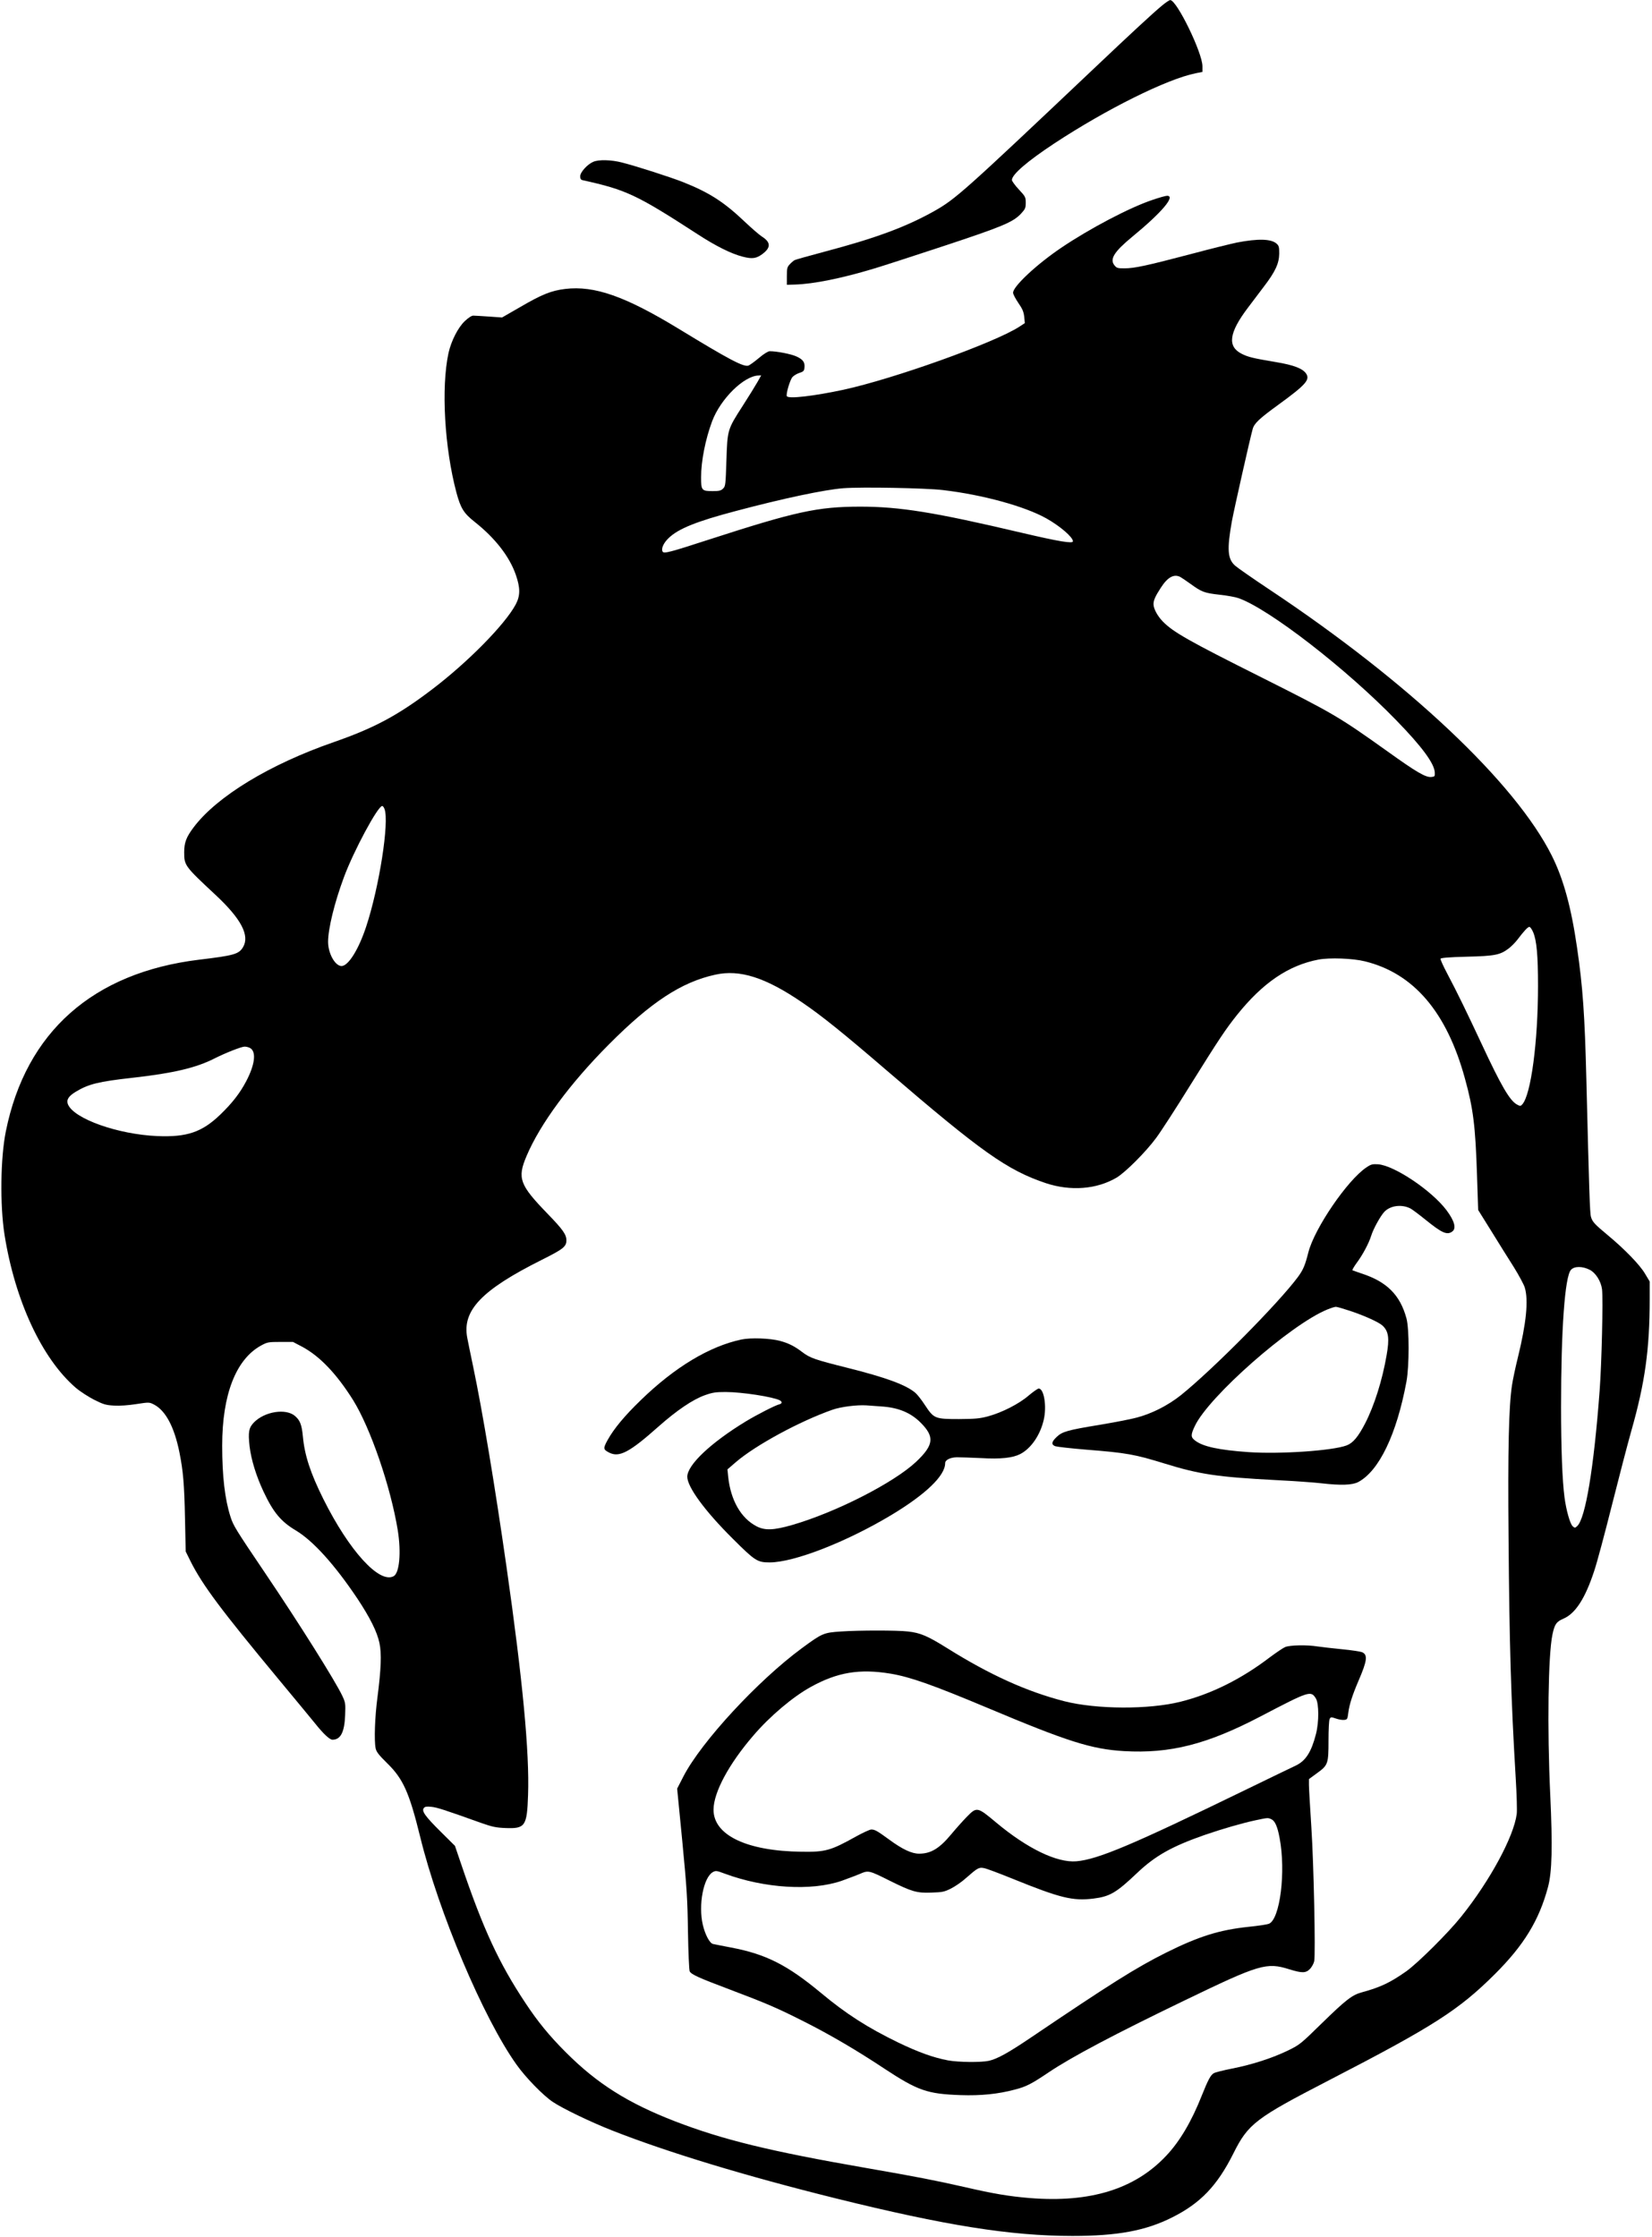 <?xml version="1.0" encoding="UTF-8" standalone="yes"?>
<svg version="1.0" xmlns="http://www.w3.org/2000/svg" width="1076pt" height="1457pt" viewBox="0 0 1435 1943" preserveAspectRatio="xMidYMid meet">
  <g transform="translate(0,1943) scale(0.1,-0.1)" fill="#000000" stroke="none">
    <path d="M10090 19379 c-77 -64 -259 -232 -605 -560 -1107 -1048 -1185 -1118
-1370 -1222 -246 -138 -509 -235 -951 -352 -135 -36 -253 -69 -262 -74 -9 -5
-28 -21 -42 -36 -22 -24 -25 -35 -25 -102 l0 -76 70 2 c163 5 405 54 681 137
65 19 337 107 603 195 518 171 612 210 681 285 36 39 40 49 40 94 0 48 -3 54
-60 115 -33 35 -60 73 -60 82 0 48 132 162 370 319 450 296 974 557 1225 608
l60 12 0 50 c-1 118 -223 574 -280 574 -8 0 -42 -23 -75 -51z"/>
    <path d="M5153 18025 c-51 -22 -113 -90 -113 -125 0 -23 5 -31 23 -35 376 -83
465 -124 997 -469 160 -104 293 -170 392 -195 85 -22 121 -16 178 29 67 53 64
98 -12 146 -23 15 -89 72 -147 127 -182 173 -309 255 -538 346 -112 44 -401
137 -530 170 -93 24 -203 27 -250 6z"/>
    <path d="M10010 17694 c-198 -66 -547 -250 -791 -415 -215 -145 -419 -336
-419 -391 0 -13 21 -52 46 -89 36 -52 46 -77 51 -121 l5 -54 -49 -32 c-219
-141 -1093 -453 -1528 -547 -257 -55 -475 -80 -490 -56 -10 17 27 142 49 167
12 13 39 29 61 36 34 11 40 17 43 45 5 47 -13 72 -71 98 -46 21 -170 45 -231
45 -14 0 -53 -24 -94 -59 -39 -33 -80 -62 -91 -66 -43 -13 -165 51 -606 320
-465 283 -731 376 -985 346 -122 -15 -202 -47 -389 -156 l-160 -92 -113 8
c-62 4 -123 8 -136 8 -14 1 -42 -17 -73 -46 -60 -56 -119 -172 -143 -278 -65
-300 -35 -824 69 -1214 37 -136 63 -178 159 -254 178 -141 302 -301 357 -460
39 -113 39 -180 -1 -256 -93 -175 -422 -508 -733 -743 -294 -223 -499 -332
-847 -453 -559 -194 -1014 -471 -1217 -739 -65 -86 -83 -134 -83 -218 0 -115
4 -120 274 -372 222 -207 298 -353 236 -454 -36 -59 -79 -71 -380 -107 -922
-112 -1505 -628 -1679 -1490 -47 -230 -52 -641 -12 -897 91 -574 325 -1078
619 -1331 37 -32 109 -78 159 -104 82 -41 102 -47 173 -51 51 -3 123 2 193 13
112 17 113 17 153 -3 102 -52 178 -194 223 -418 32 -161 42 -273 48 -574 l6
-285 42 -85 c104 -207 262 -419 769 -1030 148 -179 288 -347 310 -375 74 -93
129 -145 154 -145 71 0 104 65 110 212 4 102 3 110 -25 170 -61 129 -375 629
-667 1061 -258 382 -280 417 -304 494 -49 153 -72 353 -72 617 0 445 120 752
340 871 52 28 62 30 165 30 l110 0 80 -42 c153 -82 298 -234 442 -463 152
-245 326 -752 388 -1130 31 -194 15 -373 -36 -400 -124 -67 -386 221 -610 670
-113 227 -163 380 -178 544 -10 103 -25 141 -70 179 -79 66 -260 38 -353 -55
-47 -47 -54 -85 -40 -210 14 -116 57 -257 122 -395 84 -178 150 -258 279 -335
151 -90 339 -299 536 -593 108 -163 171 -288 191 -385 20 -91 14 -229 -17
-470 -23 -173 -30 -377 -16 -445 7 -32 27 -57 101 -130 138 -135 191 -253 286
-639 160 -654 548 -1573 836 -1977 79 -112 233 -270 316 -325 86 -58 332 -176
515 -248 483 -190 1158 -395 1948 -591 950 -235 1514 -325 2050 -325 393 0
636 45 867 161 246 123 391 275 531 554 129 259 192 307 831 637 906 468 1127
609 1442 923 251 250 383 466 460 753 36 131 41 356 20 807 -27 574 -18 1209
19 1387 19 91 34 113 95 139 105 45 190 176 269 418 23 68 91 322 152 565 61
242 137 534 169 647 119 418 160 710 160 1146 l0 153 -42 70 c-46 77 -176 211
-323 333 -112 93 -133 115 -145 158 -10 32 -16 228 -40 1189 -14 564 -31 809
-81 1150 -51 353 -119 598 -219 798 -317 634 -1246 1509 -2450 2310 -146 97
-282 192 -302 210 -65 59 -71 140 -27 387 19 102 156 712 180 798 13 50 58 92
226 214 235 171 274 215 239 268 -30 45 -108 75 -265 101 -196 33 -238 43
-294 71 -128 64 -112 183 54 402 38 50 101 133 139 184 98 128 131 200 132
285 0 59 -3 69 -25 88 -47 40 -160 43 -342 8 -44 -9 -224 -53 -400 -100 -388
-102 -490 -124 -577 -124 -61 0 -68 2 -88 27 -42 53 -2 117 154 246 256 210
381 357 304 357 -13 0 -70 -16 -128 -36z m-3430 -1581 c-18 -32 -75 -124 -127
-205 -135 -210 -134 -208 -143 -476 -7 -211 -8 -225 -29 -245 -18 -18 -33 -22
-90 -22 -96 0 -101 6 -101 120 0 142 38 332 96 487 73 194 275 393 402 397
l24 1 -32 -57z m1610 -939 c344 -40 712 -141 899 -246 118 -66 231 -163 231
-199 0 -22 -121 -2 -445 74 -760 179 -1058 227 -1405 227 -370 -1 -555 -41
-1318 -288 -329 -107 -385 -122 -396 -103 -15 24 7 75 51 117 84 82 242 146
588 237 410 109 766 184 930 197 157 12 715 2 865 -16z m2063 -755 c12 -7 51
-33 87 -59 98 -71 120 -80 253 -95 67 -7 142 -21 166 -30 267 -95 935 -612
1372 -1063 219 -225 327 -371 332 -449 2 -36 0 -38 -30 -41 -49 -5 -128 41
-383 224 -421 300 -465 326 -1088 639 -637 319 -769 394 -860 486 -47 48 -82
112 -82 152 0 34 15 68 63 142 59 92 114 123 170 94z m-6913 -2015 c43 -112
-46 -680 -160 -1024 -66 -199 -155 -340 -213 -340 -56 0 -117 109 -117 210 0
114 55 339 137 560 85 230 295 620 333 620 6 0 15 -12 20 -26z m9978 -1071
c30 -71 42 -201 42 -464 0 -484 -61 -948 -137 -1031 -14 -16 -18 -16 -44 -2
-63 32 -139 162 -312 534 -124 265 -209 441 -295 603 -35 66 -61 124 -59 130
2 8 72 14 228 18 247 6 289 15 365 72 22 17 56 51 75 76 57 75 90 111 104 111
7 0 22 -21 33 -47z m-1463 -252 c425 -104 712 -441 870 -1018 73 -263 91 -414
105 -839 l10 -303 114 -183 c62 -101 150 -241 195 -312 44 -71 88 -152 96
-179 33 -111 13 -309 -60 -607 -20 -80 -43 -188 -51 -240 -28 -185 -37 -559
-30 -1330 7 -917 21 -1394 62 -2080 9 -146 13 -287 9 -315 -25 -196 -232 -579
-481 -890 -114 -143 -377 -404 -479 -477 -140 -98 -221 -137 -385 -182 -85
-23 -139 -65 -346 -267 -185 -181 -193 -188 -295 -238 -136 -66 -312 -123
-485 -157 -76 -15 -149 -33 -161 -41 -27 -16 -49 -57 -103 -192 -90 -228 -193
-402 -312 -527 -272 -288 -658 -407 -1183 -365 -180 15 -313 37 -568 96 -242
55 -414 89 -852 165 -841 146 -1247 246 -1660 405 -409 158 -678 327 -951 601
-142 142 -242 264 -351 429 -229 345 -366 640 -558 1207 l-53 156 -125 124
c-134 133 -167 179 -145 205 9 12 25 14 65 10 49 -5 103 -22 433 -140 96 -34
131 -41 210 -44 172 -7 188 15 197 287 13 368 -47 1000 -187 1980 -101 706
-208 1349 -290 1741 -22 107 -46 219 -51 249 -46 238 123 416 649 679 186 93
212 114 212 169 0 50 -31 94 -165 232 -242 250 -263 307 -181 500 118 279 378
631 716 970 365 367 630 541 924 605 213 47 436 -24 755 -242 169 -115 358
-267 731 -588 826 -710 1049 -868 1385 -981 215 -71 441 -54 614 48 77 46 254
223 344 345 41 55 175 262 297 459 254 407 305 483 406 610 224 279 446 430
707 480 97 18 297 11 402 -15z m-9678 -756 c50 -35 36 -144 -38 -285 -54 -103
-121 -190 -226 -291 -158 -152 -289 -197 -548 -186 -342 15 -723 150 -775 276
-15 38 4 70 68 109 112 67 194 88 499 122 348 39 548 86 708 168 98 49 230
101 260 102 17 0 40 -7 52 -15z m11633 -1924 c51 -26 97 -99 106 -169 10 -83
-3 -643 -21 -882 -50 -669 -123 -1110 -195 -1175 -19 -17 -21 -17 -39 -1 -23
21 -56 138 -71 251 -19 145 -30 425 -30 785 0 674 33 1133 86 1191 29 33 100
33 164 0z"/>
    <path d="M11868 9290 c-164 -110 -450 -529 -503 -737 -28 -111 -44 -150 -90
-213 -168 -227 -738 -803 -1018 -1028 -112 -89 -255 -162 -390 -196 -53 -14
-195 -41 -315 -61 -279 -46 -325 -59 -373 -105 -46 -43 -49 -67 -12 -81 15 -5
137 -19 272 -30 343 -27 416 -40 673 -119 310 -96 463 -118 969 -145 162 -8
341 -21 399 -28 166 -19 267 -16 318 11 181 96 334 414 419 872 25 136 25 459
0 550 -55 203 -171 319 -392 390 -38 13 -73 25 -77 27 -4 2 13 32 38 66 50 67
104 168 124 232 19 62 81 174 115 210 52 55 151 68 227 29 15 -8 74 -52 131
-98 143 -116 187 -135 232 -102 37 27 20 91 -50 185 -130 172 -454 389 -595
399 -48 3 -61 0 -102 -28z m-142 -1245 c127 -42 250 -98 283 -128 53 -49 62
-111 35 -261 -37 -214 -106 -433 -185 -587 -61 -118 -106 -172 -162 -193 -122
-46 -578 -77 -853 -58 -256 18 -394 48 -461 99 -41 30 -41 50 -4 128 121 256
830 880 1149 1011 32 13 65 24 76 24 10 0 65 -16 122 -35z"/>
    <path d="M6440 7796 c-277 -59 -577 -239 -871 -524 -143 -138 -236 -250 -291
-349 -40 -73 -39 -82 13 -109 88 -45 176 1 429 226 158 140 298 235 402 272
67 24 95 28 181 28 142 0 412 -42 470 -72 23 -12 22 -29 -4 -35 -38 -10 -194
-90 -290 -148 -303 -184 -509 -378 -509 -481 0 -89 154 -299 395 -538 194
-194 214 -206 321 -206 211 0 665 177 1054 410 301 181 470 343 470 452 0 28
44 50 102 51 29 0 123 -3 208 -7 173 -10 275 1 342 35 93 48 173 163 204 296
28 118 3 274 -44 273 -9 -1 -48 -28 -87 -61 -83 -72 -232 -148 -355 -181 -72
-19 -111 -22 -250 -23 -208 0 -218 4 -294 119 -29 45 -68 95 -86 110 -83 69
-254 132 -593 217 -279 70 -321 84 -390 137 -66 50 -117 76 -192 96 -84 23
-254 29 -335 12z m1210 -581 c151 -9 259 -53 347 -141 123 -123 115 -194 -39
-340 -195 -183 -697 -439 -1077 -549 -161 -46 -236 -49 -308 -12 -137 70 -227
228 -248 434 l-6 61 73 63 c171 147 554 355 839 455 74 26 212 43 294 38 22
-2 78 -6 125 -9z"/>
    <path d="M7305 5260 c-151 -10 -163 -15 -342 -147 -380 -280 -871 -811 -1026
-1111 l-55 -107 45 -460 c39 -405 45 -499 49 -784 3 -181 10 -333 15 -343 14
-27 78 -56 349 -158 323 -122 417 -163 650 -281 220 -111 451 -246 692 -406
290 -191 373 -220 663 -230 174 -6 324 9 470 48 98 25 143 48 296 151 198 133
574 332 1184 626 646 312 707 330 904 268 113 -35 145 -34 182 5 15 17 31 46
35 66 12 66 -4 843 -25 1163 -11 173 -21 338 -21 367 l0 51 71 52 c95 69 99
80 99 285 0 92 4 175 10 185 9 18 13 18 54 4 25 -9 57 -14 73 -12 26 3 28 7
35 63 9 71 37 157 90 280 74 172 80 222 30 245 -15 6 -94 18 -177 26 -82 8
-177 19 -210 24 -92 15 -240 12 -281 -5 -19 -8 -78 -48 -132 -88 -247 -189
-509 -320 -777 -387 -274 -69 -729 -67 -1009 4 -327 84 -647 229 -1015 459
-173 108 -235 135 -344 147 -90 11 -424 11 -582 0z m429 -366 c174 -29 368
-98 845 -298 694 -292 901 -358 1184 -375 401 -23 721 58 1186 301 427 223
438 227 482 155 26 -44 27 -204 0 -308 -40 -156 -89 -232 -174 -273 -29 -13
-230 -111 -447 -216 -971 -472 -1273 -600 -1460 -616 -168 -14 -424 109 -695
335 -167 140 -170 140 -259 49 -34 -35 -93 -101 -132 -148 -103 -124 -176
-169 -279 -170 -65 0 -145 37 -262 123 -104 76 -124 87 -155 87 -13 0 -73 -28
-133 -61 -219 -122 -264 -135 -470 -132 -478 5 -768 144 -767 366 1 150 133
396 345 642 144 169 346 339 501 424 230 127 422 159 690 115z m3310 -1265
c31 -14 53 -64 71 -162 56 -293 4 -707 -93 -746 -15 -6 -93 -18 -174 -26 -256
-27 -432 -82 -718 -224 -264 -132 -484 -271 -1190 -748 -186 -125 -277 -175
-350 -192 -67 -15 -267 -13 -357 4 -126 24 -257 71 -431 155 -266 129 -453
249 -670 430 -294 244 -477 337 -782 395 -74 14 -145 28 -157 31 -28 6 -68 80
-88 166 -40 172 5 411 87 458 26 14 33 13 105 -14 344 -127 750 -152 1013 -62
52 19 123 45 158 60 76 33 79 32 263 -60 190 -94 233 -107 359 -102 95 3 112
6 170 35 36 18 96 59 133 93 98 86 110 93 153 85 21 -3 132 -45 248 -92 417
-169 524 -195 704 -173 143 18 198 50 380 223 158 150 303 231 587 330 154 53
327 103 445 128 104 22 103 22 134 8z"/>
  </g>
</svg>